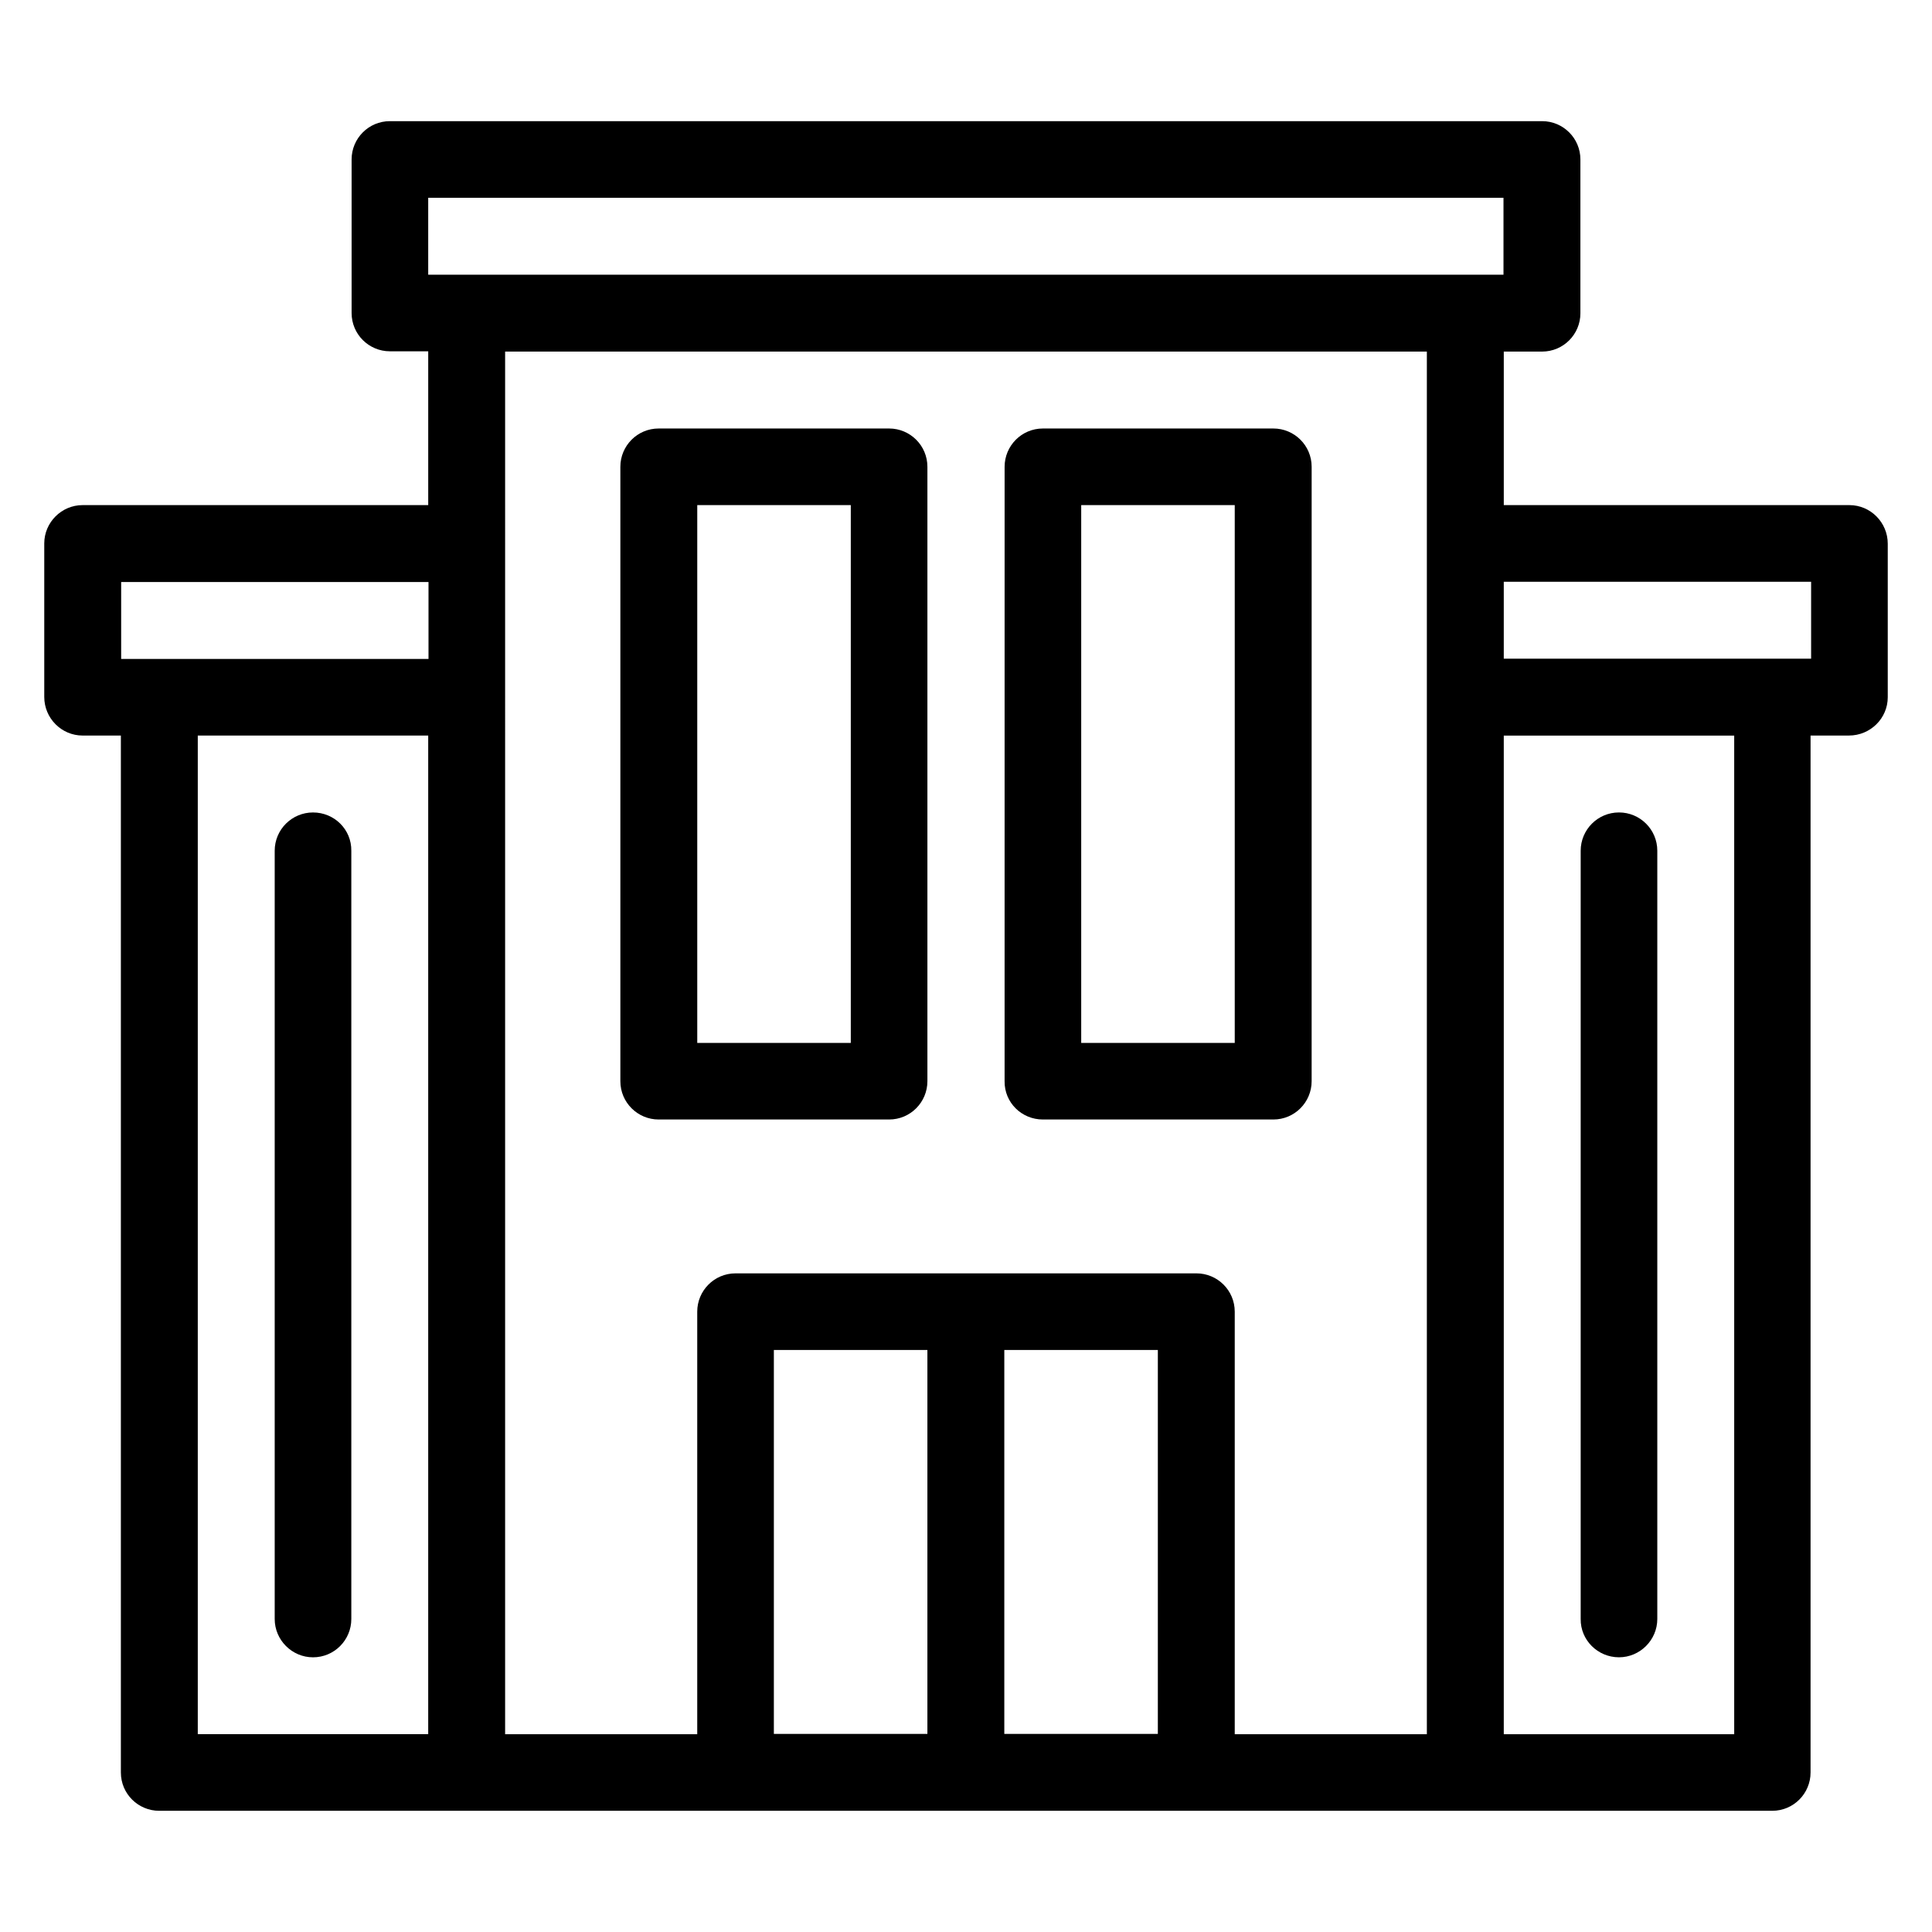 <?xml version="1.0" encoding="UTF-8"?>
<!-- Uploaded to: SVG Repo, www.svgrepo.com, Generator: SVG Repo Mixer Tools -->
<svg fill="#000000" width="800px" height="800px" version="1.1" viewBox="144 144 512 512" xmlns="http://www.w3.org/2000/svg">
 <g>
  <path d="m634.12 277.86h-91.602v-40.688h10.152c5.648 0 10.152-4.582 10.152-10.152v-40.762c0-5.648-4.582-10.152-10.152-10.152h-305.34c-5.648 0-10.152 4.582-10.152 10.152v40.688c0 5.648 4.582 10.152 10.152 10.152h10.152v40.762h-91.602c-5.57 0-10.152 4.578-10.152 10.152v40.688c0 5.648 4.582 10.227 10.152 10.227h10.152v274.8c0 5.648 4.582 10.152 10.152 10.152h427.48c5.648 0 10.152-4.582 10.152-10.152v-274.8h10.152c5.727 0 10.305-4.578 10.305-10.152v-40.688c0-5.648-4.578-10.227-10.152-10.227zm-376.64-81.449h284.96v20.383h-284.96zm-81.371 101.83h81.449v20.383l-71.297-0.004h-10.152zm20.305 40.684h61.066v264.65h-61.066zm81.449-101.75h244.27v366.41h-50.914v-111.98c0-5.648-4.582-10.152-10.152-10.152h-122.14c-5.648 0-10.152 4.582-10.152 10.152v111.98l-50.914-0.004zm71.219 264.58h40.688v101.75h-40.688zm61.07 101.83v-101.83h40.688v101.75h-40.688zm193.43 0h-61.066v-264.65h61.066zm20.305-285.03h-81.371v-20.383h81.449v20.383z"/>
  <path d="m379.62 440.68c5.648 0 10.152-4.582 10.152-10.152v-162.82c0-5.648-4.582-10.152-10.152-10.152h-61.066c-5.648 0-10.152 4.582-10.152 10.152v162.82c0 5.648 4.582 10.152 10.152 10.152zm-50.84-162.82h40.688v142.52h-40.688z"/>
  <path d="m420.38 440.68h61.066c5.648 0 10.152-4.582 10.152-10.152l0.004-162.82c0-5.648-4.582-10.152-10.152-10.152h-61.066c-5.648 0-10.152 4.582-10.152 10.152l-0.004 162.82c-0.074 5.648 4.504 10.152 10.152 10.152zm10.152-162.82h40.688v142.52h-40.688z"/>
  <path d="m226.95 359.31c-5.574 0-10.152 4.504-10.152 10.152v203.59c0 5.57 4.578 10.152 10.152 10.152 5.648 0 10.152-4.582 10.152-10.152v-203.59c0.074-5.648-4.504-10.152-10.152-10.152z"/>
  <path d="m573.05 583.2c5.57 0 10.152-4.582 10.152-10.152v-203.59c0-5.648-4.582-10.152-10.152-10.152-5.648 0-10.152 4.582-10.152 10.152v203.59c-0.078 5.57 4.504 10.152 10.152 10.152z"/>
 </g>
</svg>